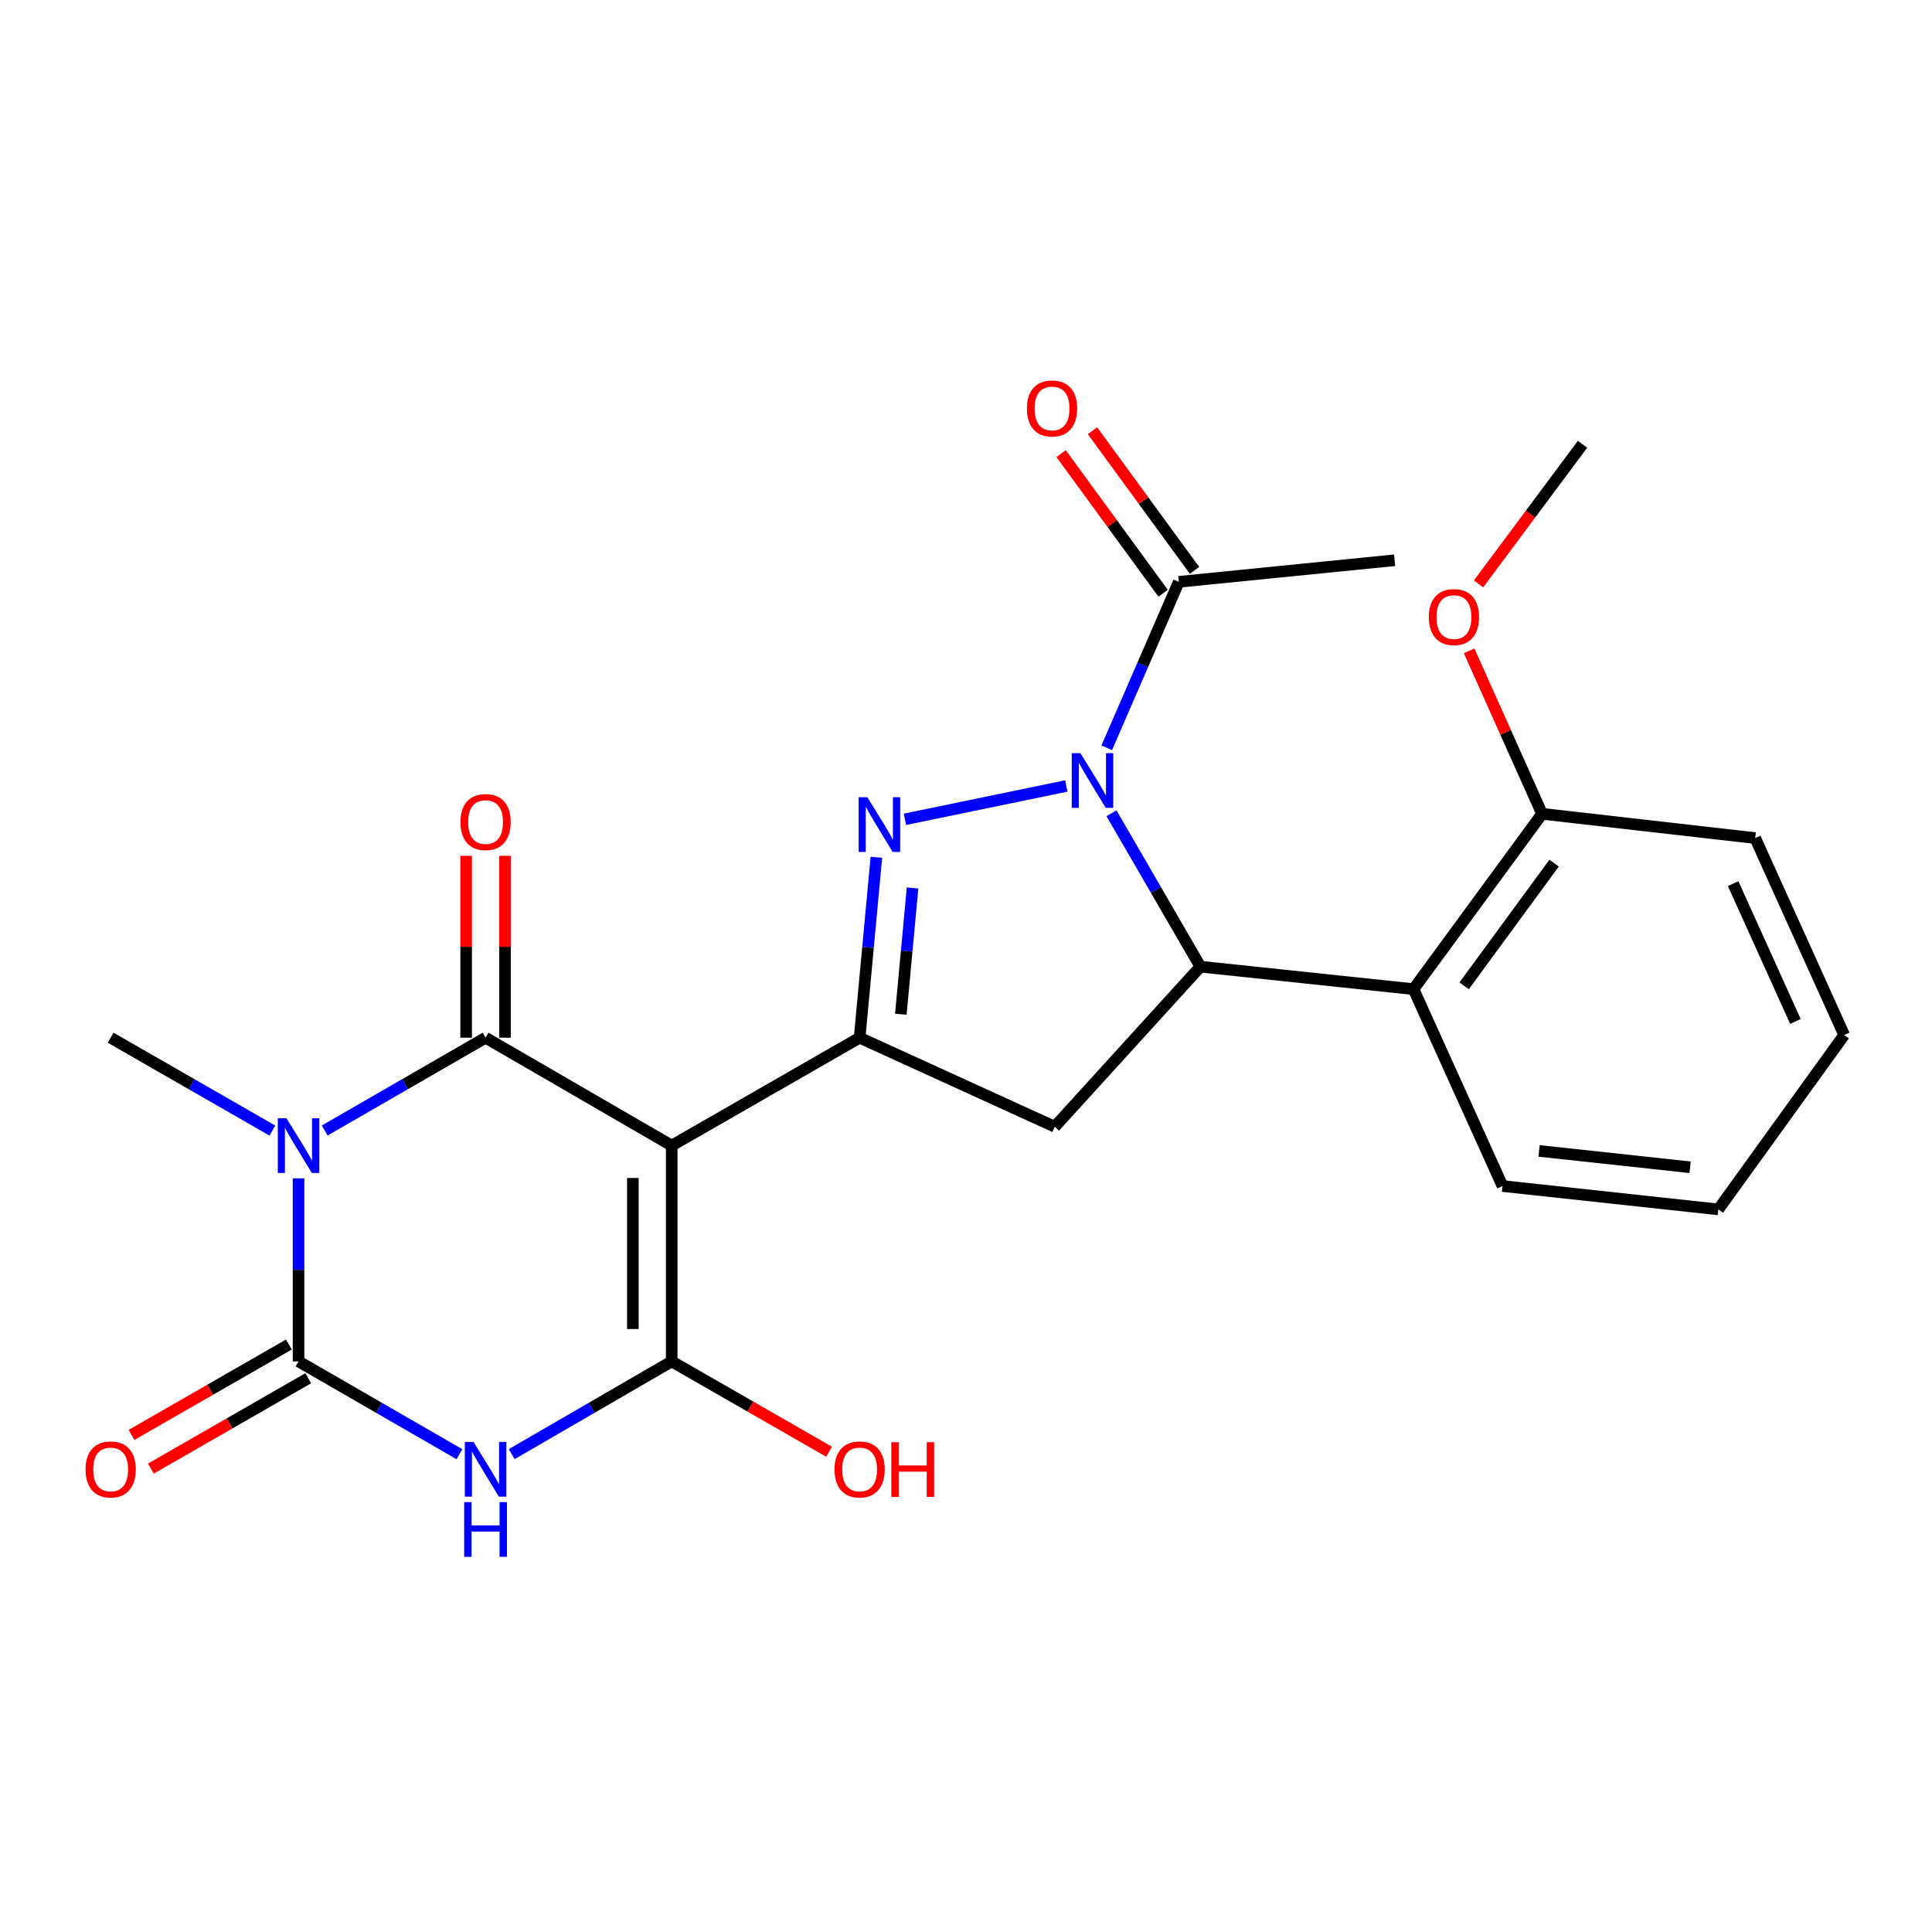 <?xml version='1.0' encoding='iso-8859-1'?>
<svg version='1.1' baseProfile='full'
              xmlns='http://www.w3.org/2000/svg'
                      xmlns:rdkit='http://www.rdkit.org/xml'
                      xmlns:xlink='http://www.w3.org/1999/xlink'
                  xml:space='preserve'
width='1000px' height='1000px' viewBox='0 0 1000 1000'>
<!-- END OF HEADER -->
<rect style='opacity:1.0;fill:#FFFFFF;stroke:none' width='1000' height='1000' x='0' y='0'> </rect>
<path class='bond-1' d='M 347.674,592.957 L 251.335,537.118' style='fill:none;fill-rule:evenodd;stroke:#000000;stroke-width:6px;stroke-linecap:butt;stroke-linejoin:miter;stroke-opacity:1' />
<path class='bond-4' d='M 347.674,592.957 L 347.674,704.659' style='fill:none;fill-rule:evenodd;stroke:#000000;stroke-width:6px;stroke-linecap:butt;stroke-linejoin:miter;stroke-opacity:1' />
<path class='bond-4' d='M 327.564,609.713 L 327.564,687.904' style='fill:none;fill-rule:evenodd;stroke:#000000;stroke-width:6px;stroke-linecap:butt;stroke-linejoin:miter;stroke-opacity:1' />
<path class='bond-7' d='M 347.674,592.957 L 444.941,537.118' style='fill:none;fill-rule:evenodd;stroke:#000000;stroke-width:6px;stroke-linecap:butt;stroke-linejoin:miter;stroke-opacity:1' />
<path class='bond-0' d='M 168.06,585.151 L 209.697,561.135' style='fill:none;fill-rule:evenodd;stroke:#0000FF;stroke-width:6px;stroke-linecap:butt;stroke-linejoin:miter;stroke-opacity:1' />
<path class='bond-0' d='M 209.697,561.135 L 251.335,537.118' style='fill:none;fill-rule:evenodd;stroke:#000000;stroke-width:6px;stroke-linecap:butt;stroke-linejoin:miter;stroke-opacity:1' />
<path class='bond-17' d='M 140.983,585.181 L 99.127,561.15' style='fill:none;fill-rule:evenodd;stroke:#0000FF;stroke-width:6px;stroke-linecap:butt;stroke-linejoin:miter;stroke-opacity:1' />
<path class='bond-17' d='M 99.127,561.15 L 57.271,537.118' style='fill:none;fill-rule:evenodd;stroke:#000000;stroke-width:6px;stroke-linecap:butt;stroke-linejoin:miter;stroke-opacity:1' />
<path class='bond-26' d='M 154.526,609.91 L 154.526,657.284' style='fill:none;fill-rule:evenodd;stroke:#0000FF;stroke-width:6px;stroke-linecap:butt;stroke-linejoin:miter;stroke-opacity:1' />
<path class='bond-26' d='M 154.526,657.284 L 154.526,704.659' style='fill:none;fill-rule:evenodd;stroke:#000000;stroke-width:6px;stroke-linecap:butt;stroke-linejoin:miter;stroke-opacity:1' />
<path class='bond-12' d='M 261.39,537.118 L 261.39,490.044' style='fill:none;fill-rule:evenodd;stroke:#000000;stroke-width:6px;stroke-linecap:butt;stroke-linejoin:miter;stroke-opacity:1' />
<path class='bond-12' d='M 261.39,490.044 L 261.39,442.969' style='fill:none;fill-rule:evenodd;stroke:#FF0000;stroke-width:6px;stroke-linecap:butt;stroke-linejoin:miter;stroke-opacity:1' />
<path class='bond-12' d='M 241.28,537.118 L 241.28,490.044' style='fill:none;fill-rule:evenodd;stroke:#000000;stroke-width:6px;stroke-linecap:butt;stroke-linejoin:miter;stroke-opacity:1' />
<path class='bond-12' d='M 241.28,490.044 L 241.28,442.969' style='fill:none;fill-rule:evenodd;stroke:#FF0000;stroke-width:6px;stroke-linecap:butt;stroke-linejoin:miter;stroke-opacity:1' />
<path class='bond-2' d='M 551.924,406.812 L 468.395,424.072' style='fill:none;fill-rule:evenodd;stroke:#0000FF;stroke-width:6px;stroke-linecap:butt;stroke-linejoin:miter;stroke-opacity:1' />
<path class='bond-11' d='M 572.847,387.047 L 591.502,344.097' style='fill:none;fill-rule:evenodd;stroke:#0000FF;stroke-width:6px;stroke-linecap:butt;stroke-linejoin:miter;stroke-opacity:1' />
<path class='bond-11' d='M 591.502,344.097 L 610.157,301.147' style='fill:none;fill-rule:evenodd;stroke:#000000;stroke-width:6px;stroke-linecap:butt;stroke-linejoin:miter;stroke-opacity:1' />
<path class='bond-25' d='M 575.303,420.954 L 598.316,460.646' style='fill:none;fill-rule:evenodd;stroke:#0000FF;stroke-width:6px;stroke-linecap:butt;stroke-linejoin:miter;stroke-opacity:1' />
<path class='bond-25' d='M 598.316,460.646 L 621.33,500.339' style='fill:none;fill-rule:evenodd;stroke:#000000;stroke-width:6px;stroke-linecap:butt;stroke-linejoin:miter;stroke-opacity:1' />
<path class='bond-3' d='M 264.858,752.66 L 306.266,728.659' style='fill:none;fill-rule:evenodd;stroke:#0000FF;stroke-width:6px;stroke-linecap:butt;stroke-linejoin:miter;stroke-opacity:1' />
<path class='bond-3' d='M 306.266,728.659 L 347.674,704.659' style='fill:none;fill-rule:evenodd;stroke:#000000;stroke-width:6px;stroke-linecap:butt;stroke-linejoin:miter;stroke-opacity:1' />
<path class='bond-5' d='M 237.801,752.692 L 196.163,728.675' style='fill:none;fill-rule:evenodd;stroke:#0000FF;stroke-width:6px;stroke-linecap:butt;stroke-linejoin:miter;stroke-opacity:1' />
<path class='bond-5' d='M 196.163,728.675 L 154.526,704.659' style='fill:none;fill-rule:evenodd;stroke:#000000;stroke-width:6px;stroke-linecap:butt;stroke-linejoin:miter;stroke-opacity:1' />
<path class='bond-16' d='M 347.674,704.659 L 388.405,728.042' style='fill:none;fill-rule:evenodd;stroke:#000000;stroke-width:6px;stroke-linecap:butt;stroke-linejoin:miter;stroke-opacity:1' />
<path class='bond-16' d='M 388.405,728.042 L 429.137,751.425' style='fill:none;fill-rule:evenodd;stroke:#FF0000;stroke-width:6px;stroke-linecap:butt;stroke-linejoin:miter;stroke-opacity:1' />
<path class='bond-13' d='M 149.52,695.939 L 108.794,719.322' style='fill:none;fill-rule:evenodd;stroke:#000000;stroke-width:6px;stroke-linecap:butt;stroke-linejoin:miter;stroke-opacity:1' />
<path class='bond-13' d='M 108.794,719.322 L 68.068,742.704' style='fill:none;fill-rule:evenodd;stroke:#FF0000;stroke-width:6px;stroke-linecap:butt;stroke-linejoin:miter;stroke-opacity:1' />
<path class='bond-13' d='M 159.533,713.379 L 118.807,736.762' style='fill:none;fill-rule:evenodd;stroke:#000000;stroke-width:6px;stroke-linecap:butt;stroke-linejoin:miter;stroke-opacity:1' />
<path class='bond-13' d='M 118.807,736.762 L 78.081,760.145' style='fill:none;fill-rule:evenodd;stroke:#FF0000;stroke-width:6px;stroke-linecap:butt;stroke-linejoin:miter;stroke-opacity:1' />
<path class='bond-6' d='M 453.613,443.732 L 449.277,490.425' style='fill:none;fill-rule:evenodd;stroke:#0000FF;stroke-width:6px;stroke-linecap:butt;stroke-linejoin:miter;stroke-opacity:1' />
<path class='bond-6' d='M 449.277,490.425 L 444.941,537.118' style='fill:none;fill-rule:evenodd;stroke:#000000;stroke-width:6px;stroke-linecap:butt;stroke-linejoin:miter;stroke-opacity:1' />
<path class='bond-6' d='M 472.336,459.599 L 469.301,492.285' style='fill:none;fill-rule:evenodd;stroke:#0000FF;stroke-width:6px;stroke-linecap:butt;stroke-linejoin:miter;stroke-opacity:1' />
<path class='bond-6' d='M 469.301,492.285 L 466.266,524.97' style='fill:none;fill-rule:evenodd;stroke:#000000;stroke-width:6px;stroke-linecap:butt;stroke-linejoin:miter;stroke-opacity:1' />
<path class='bond-9' d='M 444.941,537.118 L 545.939,583.204' style='fill:none;fill-rule:evenodd;stroke:#000000;stroke-width:6px;stroke-linecap:butt;stroke-linejoin:miter;stroke-opacity:1' />
<path class='bond-8' d='M 621.33,500.339 L 545.939,583.204' style='fill:none;fill-rule:evenodd;stroke:#000000;stroke-width:6px;stroke-linecap:butt;stroke-linejoin:miter;stroke-opacity:1' />
<path class='bond-10' d='M 621.33,500.339 L 731.634,511.98' style='fill:none;fill-rule:evenodd;stroke:#000000;stroke-width:6px;stroke-linecap:butt;stroke-linejoin:miter;stroke-opacity:1' />
<path class='bond-14' d='M 731.634,511.98 L 798.177,421.227' style='fill:none;fill-rule:evenodd;stroke:#000000;stroke-width:6px;stroke-linecap:butt;stroke-linejoin:miter;stroke-opacity:1' />
<path class='bond-14' d='M 757.834,510.259 L 804.414,446.731' style='fill:none;fill-rule:evenodd;stroke:#000000;stroke-width:6px;stroke-linecap:butt;stroke-linejoin:miter;stroke-opacity:1' />
<path class='bond-19' d='M 731.634,511.98 L 777.698,613.894' style='fill:none;fill-rule:evenodd;stroke:#000000;stroke-width:6px;stroke-linecap:butt;stroke-linejoin:miter;stroke-opacity:1' />
<path class='bond-15' d='M 618.276,295.214 L 591.871,259.077' style='fill:none;fill-rule:evenodd;stroke:#000000;stroke-width:6px;stroke-linecap:butt;stroke-linejoin:miter;stroke-opacity:1' />
<path class='bond-15' d='M 591.871,259.077 L 565.467,222.941' style='fill:none;fill-rule:evenodd;stroke:#FF0000;stroke-width:6px;stroke-linecap:butt;stroke-linejoin:miter;stroke-opacity:1' />
<path class='bond-15' d='M 602.039,307.079 L 575.634,270.942' style='fill:none;fill-rule:evenodd;stroke:#000000;stroke-width:6px;stroke-linecap:butt;stroke-linejoin:miter;stroke-opacity:1' />
<path class='bond-15' d='M 575.634,270.942 L 549.229,234.805' style='fill:none;fill-rule:evenodd;stroke:#FF0000;stroke-width:6px;stroke-linecap:butt;stroke-linejoin:miter;stroke-opacity:1' />
<path class='bond-20' d='M 610.157,301.147 L 721.859,289.985' style='fill:none;fill-rule:evenodd;stroke:#000000;stroke-width:6px;stroke-linecap:butt;stroke-linejoin:miter;stroke-opacity:1' />
<path class='bond-18' d='M 798.177,421.227 L 779.297,379.046' style='fill:none;fill-rule:evenodd;stroke:#000000;stroke-width:6px;stroke-linecap:butt;stroke-linejoin:miter;stroke-opacity:1' />
<path class='bond-18' d='M 779.297,379.046 L 760.416,336.864' style='fill:none;fill-rule:evenodd;stroke:#FF0000;stroke-width:6px;stroke-linecap:butt;stroke-linejoin:miter;stroke-opacity:1' />
<path class='bond-21' d='M 798.177,421.227 L 908.482,433.785' style='fill:none;fill-rule:evenodd;stroke:#000000;stroke-width:6px;stroke-linecap:butt;stroke-linejoin:miter;stroke-opacity:1' />
<path class='bond-22' d='M 765.301,302.207 L 792.207,266.082' style='fill:none;fill-rule:evenodd;stroke:#FF0000;stroke-width:6px;stroke-linecap:butt;stroke-linejoin:miter;stroke-opacity:1' />
<path class='bond-22' d='M 792.207,266.082 L 819.114,229.956' style='fill:none;fill-rule:evenodd;stroke:#000000;stroke-width:6px;stroke-linecap:butt;stroke-linejoin:miter;stroke-opacity:1' />
<path class='bond-23' d='M 777.698,613.894 L 889.399,625.983' style='fill:none;fill-rule:evenodd;stroke:#000000;stroke-width:6px;stroke-linecap:butt;stroke-linejoin:miter;stroke-opacity:1' />
<path class='bond-23' d='M 796.617,595.714 L 874.808,604.176' style='fill:none;fill-rule:evenodd;stroke:#000000;stroke-width:6px;stroke-linecap:butt;stroke-linejoin:miter;stroke-opacity:1' />
<path class='bond-27' d='M 908.482,433.785 L 954.545,535.71' style='fill:none;fill-rule:evenodd;stroke:#000000;stroke-width:6px;stroke-linecap:butt;stroke-linejoin:miter;stroke-opacity:1' />
<path class='bond-27' d='M 897.066,457.356 L 929.31,528.703' style='fill:none;fill-rule:evenodd;stroke:#000000;stroke-width:6px;stroke-linecap:butt;stroke-linejoin:miter;stroke-opacity:1' />
<path class='bond-24' d='M 889.399,625.983 L 954.545,535.71' style='fill:none;fill-rule:evenodd;stroke:#000000;stroke-width:6px;stroke-linecap:butt;stroke-linejoin:miter;stroke-opacity:1' />
<path  class='atom-1' d='M 148.266 578.797
L 157.546 593.797
Q 158.466 595.277, 159.946 597.957
Q 161.426 600.637, 161.506 600.797
L 161.506 578.797
L 165.266 578.797
L 165.266 607.117
L 161.386 607.117
L 151.426 590.717
Q 150.266 588.797, 149.026 586.597
Q 147.826 584.397, 147.466 583.717
L 147.466 607.117
L 143.786 607.117
L 143.786 578.797
L 148.266 578.797
' fill='#0000FF'/>
<path  class='atom-3' d='M 559.219 389.85
L 568.499 404.85
Q 569.419 406.33, 570.899 409.01
Q 572.379 411.69, 572.459 411.85
L 572.459 389.85
L 576.219 389.85
L 576.219 418.17
L 572.339 418.17
L 562.379 401.77
Q 561.219 399.85, 559.979 397.65
Q 558.779 395.45, 558.419 394.77
L 558.419 418.17
L 554.739 418.17
L 554.739 389.85
L 559.219 389.85
' fill='#0000FF'/>
<path  class='atom-4' d='M 245.075 746.338
L 254.355 761.338
Q 255.275 762.818, 256.755 765.498
Q 258.235 768.178, 258.315 768.338
L 258.315 746.338
L 262.075 746.338
L 262.075 774.658
L 258.195 774.658
L 248.235 758.258
Q 247.075 756.338, 245.835 754.138
Q 244.635 751.938, 244.275 751.258
L 244.275 774.658
L 240.595 774.658
L 240.595 746.338
L 245.075 746.338
' fill='#0000FF'/>
<path  class='atom-4' d='M 240.255 777.49
L 244.095 777.49
L 244.095 789.53
L 258.575 789.53
L 258.575 777.49
L 262.415 777.49
L 262.415 805.81
L 258.575 805.81
L 258.575 792.73
L 244.095 792.73
L 244.095 805.81
L 240.255 805.81
L 240.255 777.49
' fill='#0000FF'/>
<path  class='atom-7' d='M 448.926 412.642
L 458.206 427.642
Q 459.126 429.122, 460.606 431.802
Q 462.086 434.482, 462.166 434.642
L 462.166 412.642
L 465.926 412.642
L 465.926 440.962
L 462.046 440.962
L 452.086 424.562
Q 450.926 422.642, 449.686 420.442
Q 448.486 418.242, 448.126 417.562
L 448.126 440.962
L 444.446 440.962
L 444.446 412.642
L 448.926 412.642
' fill='#0000FF'/>
<path  class='atom-13' d='M 238.335 425.497
Q 238.335 418.697, 241.695 414.897
Q 245.055 411.097, 251.335 411.097
Q 257.615 411.097, 260.975 414.897
Q 264.335 418.697, 264.335 425.497
Q 264.335 432.377, 260.935 436.297
Q 257.535 440.177, 251.335 440.177
Q 245.095 440.177, 241.695 436.297
Q 238.335 432.417, 238.335 425.497
M 251.335 436.977
Q 255.655 436.977, 257.975 434.097
Q 260.335 431.177, 260.335 425.497
Q 260.335 419.937, 257.975 417.137
Q 255.655 414.297, 251.335 414.297
Q 247.015 414.297, 244.655 417.097
Q 242.335 419.897, 242.335 425.497
Q 242.335 431.217, 244.655 434.097
Q 247.015 436.977, 251.335 436.977
' fill='#FF0000'/>
<path  class='atom-14' d='M 44.271 760.578
Q 44.271 753.778, 47.631 749.978
Q 50.991 746.178, 57.271 746.178
Q 63.551 746.178, 66.911 749.978
Q 70.271 753.778, 70.271 760.578
Q 70.271 767.458, 66.871 771.378
Q 63.471 775.258, 57.271 775.258
Q 51.031 775.258, 47.631 771.378
Q 44.271 767.498, 44.271 760.578
M 57.271 772.058
Q 61.591 772.058, 63.911 769.178
Q 66.271 766.258, 66.271 760.578
Q 66.271 755.018, 63.911 752.218
Q 61.591 749.378, 57.271 749.378
Q 52.951 749.378, 50.591 752.178
Q 48.271 754.978, 48.271 760.578
Q 48.271 766.298, 50.591 769.178
Q 52.951 772.058, 57.271 772.058
' fill='#FF0000'/>
<path  class='atom-16' d='M 531.531 211.412
Q 531.531 204.612, 534.891 200.812
Q 538.251 197.012, 544.531 197.012
Q 550.811 197.012, 554.171 200.812
Q 557.531 204.612, 557.531 211.412
Q 557.531 218.292, 554.131 222.212
Q 550.731 226.092, 544.531 226.092
Q 538.291 226.092, 534.891 222.212
Q 531.531 218.332, 531.531 211.412
M 544.531 222.892
Q 548.851 222.892, 551.171 220.012
Q 553.531 217.092, 553.531 211.412
Q 553.531 205.852, 551.171 203.052
Q 548.851 200.212, 544.531 200.212
Q 540.211 200.212, 537.851 203.012
Q 535.531 205.812, 535.531 211.412
Q 535.531 217.132, 537.851 220.012
Q 540.211 222.892, 544.531 222.892
' fill='#FF0000'/>
<path  class='atom-17' d='M 431.941 760.578
Q 431.941 753.778, 435.301 749.978
Q 438.661 746.178, 444.941 746.178
Q 451.221 746.178, 454.581 749.978
Q 457.941 753.778, 457.941 760.578
Q 457.941 767.458, 454.541 771.378
Q 451.141 775.258, 444.941 775.258
Q 438.701 775.258, 435.301 771.378
Q 431.941 767.498, 431.941 760.578
M 444.941 772.058
Q 449.261 772.058, 451.581 769.178
Q 453.941 766.258, 453.941 760.578
Q 453.941 755.018, 451.581 752.218
Q 449.261 749.378, 444.941 749.378
Q 440.621 749.378, 438.261 752.178
Q 435.941 754.978, 435.941 760.578
Q 435.941 766.298, 438.261 769.178
Q 440.621 772.058, 444.941 772.058
' fill='#FF0000'/>
<path  class='atom-17' d='M 461.341 746.498
L 465.181 746.498
L 465.181 758.538
L 479.661 758.538
L 479.661 746.498
L 483.501 746.498
L 483.501 774.818
L 479.661 774.818
L 479.661 761.738
L 465.181 761.738
L 465.181 774.818
L 461.341 774.818
L 461.341 746.498
' fill='#FF0000'/>
<path  class='atom-19' d='M 739.56 319.393
Q 739.56 312.593, 742.92 308.793
Q 746.28 304.993, 752.56 304.993
Q 758.84 304.993, 762.2 308.793
Q 765.56 312.593, 765.56 319.393
Q 765.56 326.273, 762.16 330.193
Q 758.76 334.073, 752.56 334.073
Q 746.32 334.073, 742.92 330.193
Q 739.56 326.313, 739.56 319.393
M 752.56 330.873
Q 756.88 330.873, 759.2 327.993
Q 761.56 325.073, 761.56 319.393
Q 761.56 313.833, 759.2 311.033
Q 756.88 308.193, 752.56 308.193
Q 748.24 308.193, 745.88 310.993
Q 743.56 313.793, 743.56 319.393
Q 743.56 325.113, 745.88 327.993
Q 748.24 330.873, 752.56 330.873
' fill='#FF0000'/>
</svg>
